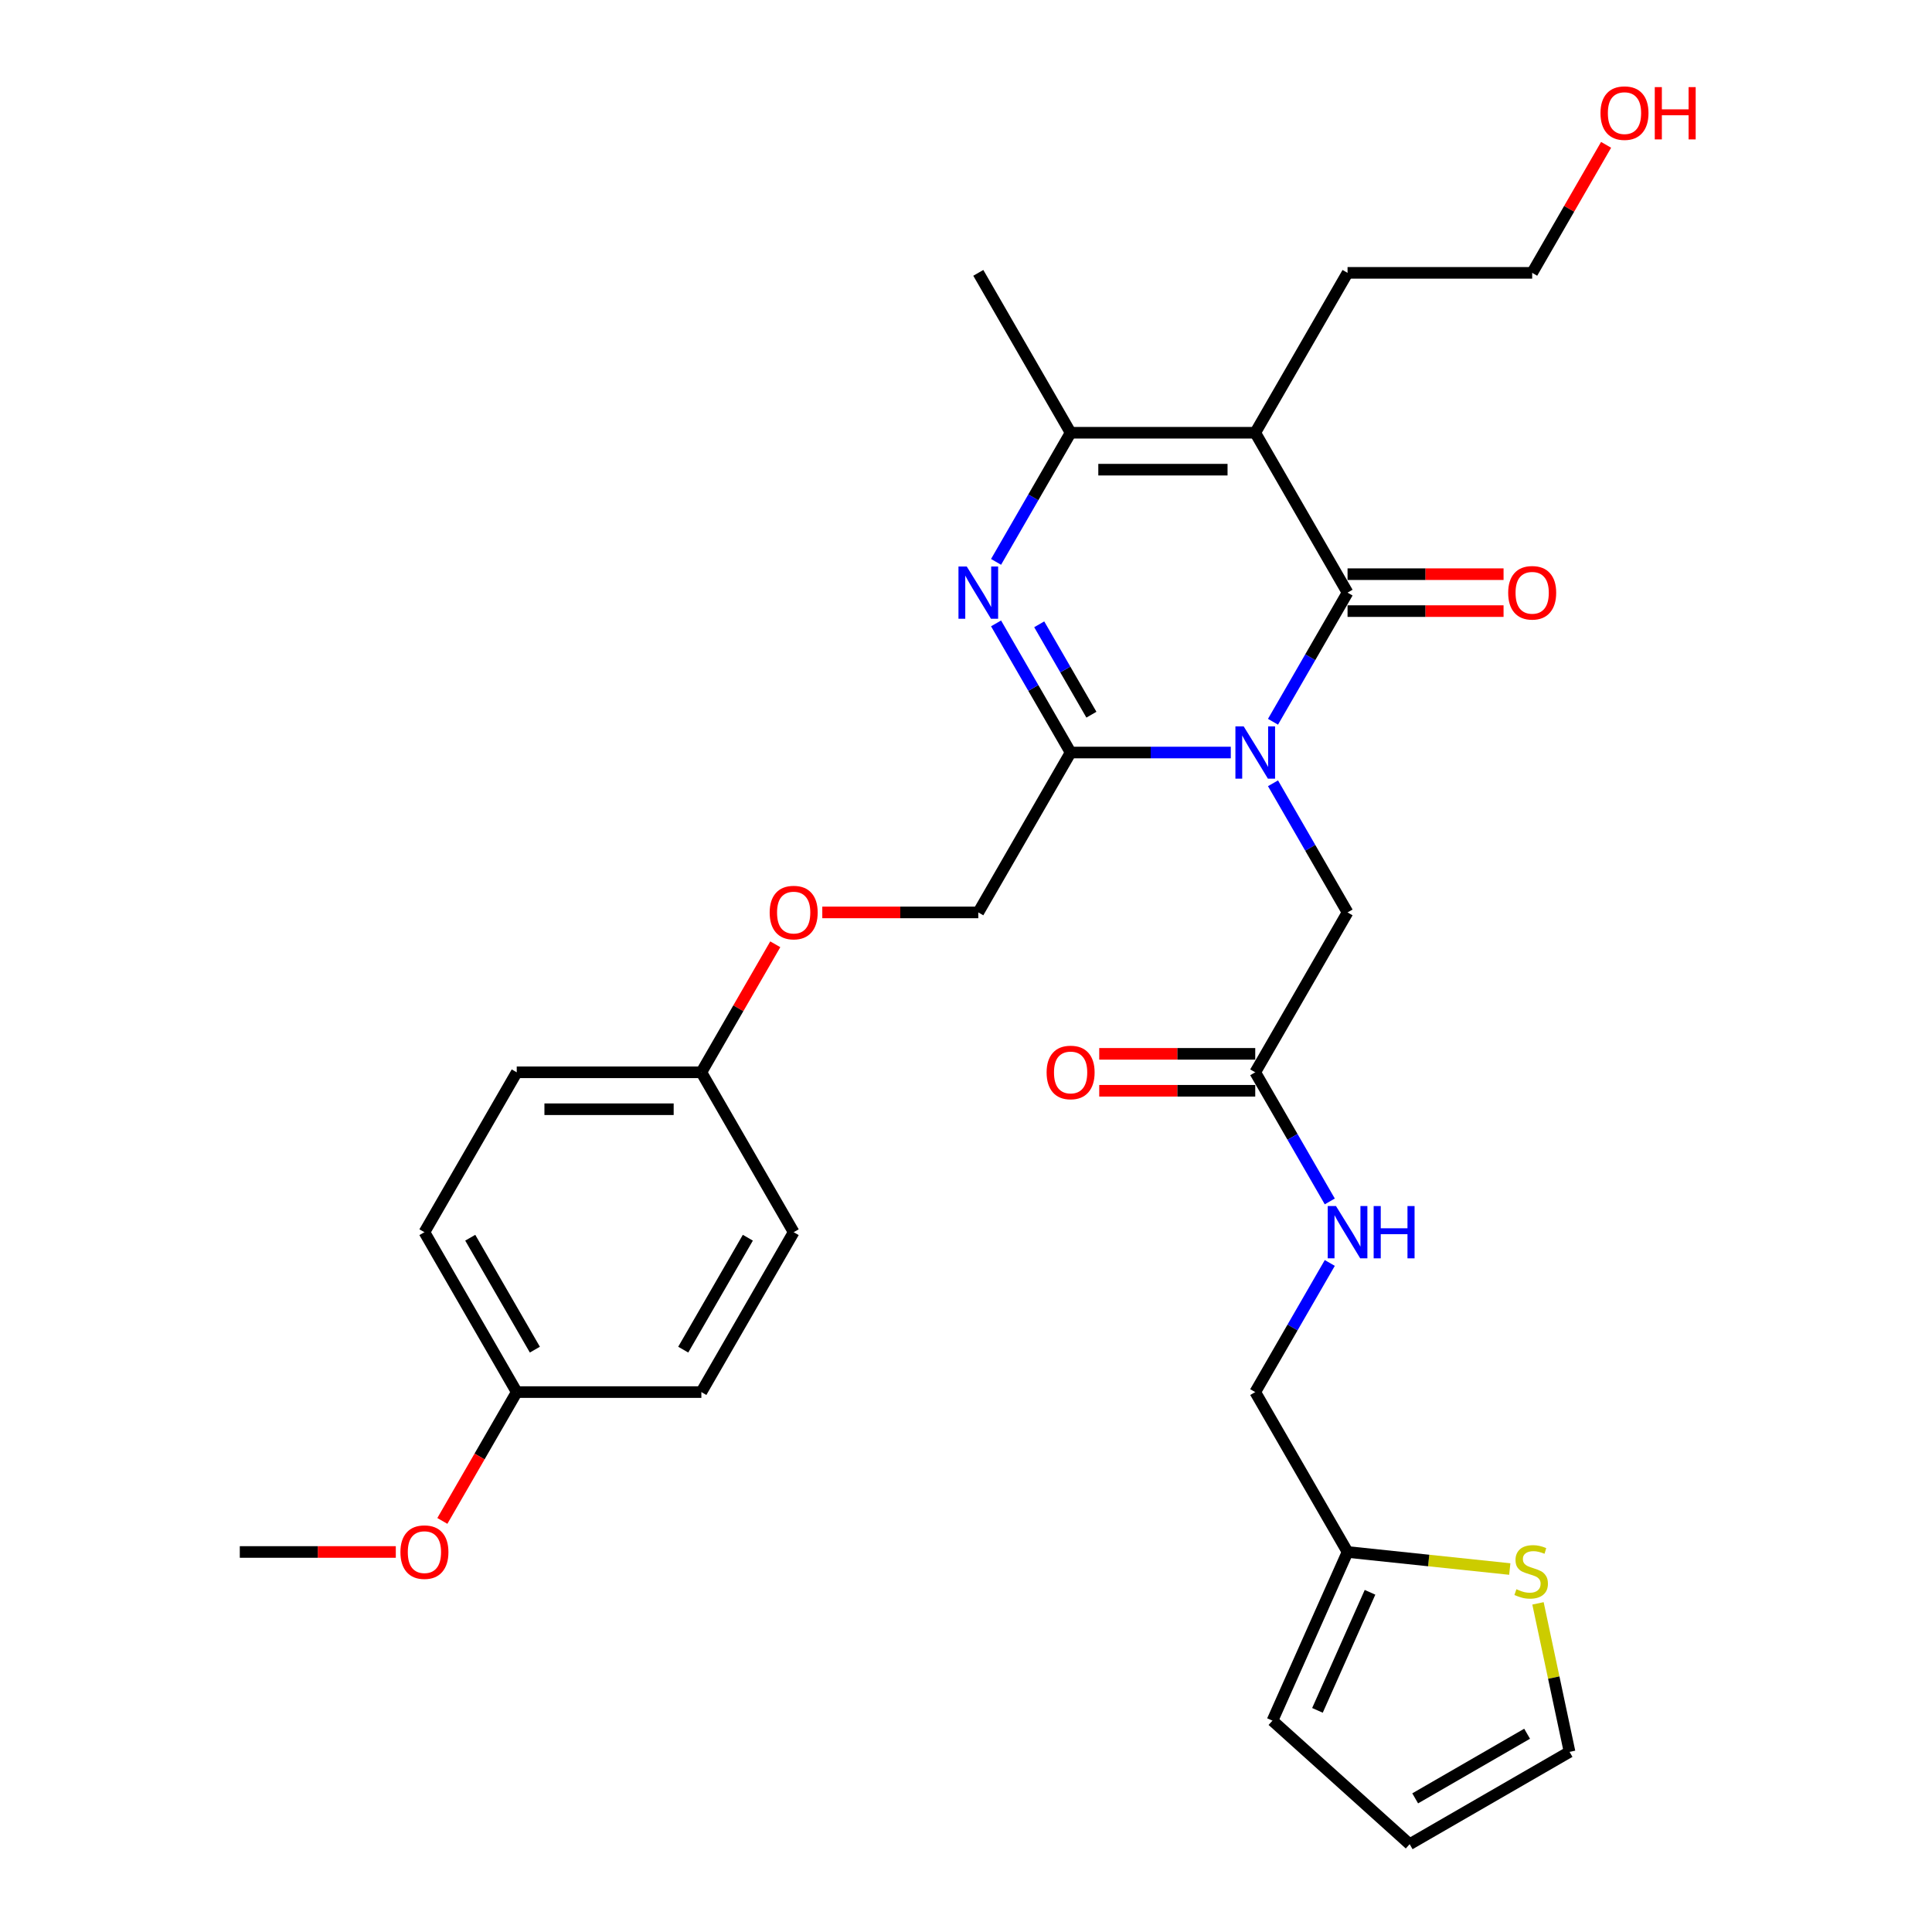 <?xml version='1.0' encoding='iso-8859-1'?>
<svg version='1.1' baseProfile='full'
              xmlns='http://www.w3.org/2000/svg'
                      xmlns:rdkit='http://www.rdkit.org/xml'
                      xmlns:xlink='http://www.w3.org/1999/xlink'
                  xml:space='preserve'
width='1000px' height='1000px' viewBox='0 0 1000 1000'>
<!-- END OF HEADER -->
<rect style='opacity:1.0;fill:#FFFFFF;stroke:none' width='1000' height='1000' x='0' y='0'> </rect>
<path class='bond-0' d='M 658.901,373.586 L 678.196,340.167' style='fill:none;fill-rule:evenodd;stroke:#0000FF;stroke-width:6px;stroke-linecap:butt;stroke-linejoin:miter;stroke-opacity:1' />
<path class='bond-0' d='M 678.196,340.167 L 697.491,306.747' style='fill:none;fill-rule:evenodd;stroke:#000000;stroke-width:6px;stroke-linecap:butt;stroke-linejoin:miter;stroke-opacity:1' />
<path class='bond-2' d='M 637.057,389.506 L 595.603,389.506' style='fill:none;fill-rule:evenodd;stroke:#0000FF;stroke-width:6px;stroke-linecap:butt;stroke-linejoin:miter;stroke-opacity:1' />
<path class='bond-2' d='M 595.603,389.506 L 554.148,389.506' style='fill:none;fill-rule:evenodd;stroke:#000000;stroke-width:6px;stroke-linecap:butt;stroke-linejoin:miter;stroke-opacity:1' />
<path class='bond-5' d='M 658.901,405.427 L 678.196,438.846' style='fill:none;fill-rule:evenodd;stroke:#0000FF;stroke-width:6px;stroke-linecap:butt;stroke-linejoin:miter;stroke-opacity:1' />
<path class='bond-5' d='M 678.196,438.846 L 697.491,472.266' style='fill:none;fill-rule:evenodd;stroke:#000000;stroke-width:6px;stroke-linecap:butt;stroke-linejoin:miter;stroke-opacity:1' />
<path class='bond-1' d='M 697.491,306.747 L 649.71,223.988' style='fill:none;fill-rule:evenodd;stroke:#000000;stroke-width:6px;stroke-linecap:butt;stroke-linejoin:miter;stroke-opacity:1' />
<path class='bond-9' d='M 697.491,316.304 L 737.866,316.304' style='fill:none;fill-rule:evenodd;stroke:#000000;stroke-width:6px;stroke-linecap:butt;stroke-linejoin:miter;stroke-opacity:1' />
<path class='bond-9' d='M 737.866,316.304 L 778.241,316.304' style='fill:none;fill-rule:evenodd;stroke:#FF0000;stroke-width:6px;stroke-linecap:butt;stroke-linejoin:miter;stroke-opacity:1' />
<path class='bond-9' d='M 697.491,297.191 L 737.866,297.191' style='fill:none;fill-rule:evenodd;stroke:#000000;stroke-width:6px;stroke-linecap:butt;stroke-linejoin:miter;stroke-opacity:1' />
<path class='bond-9' d='M 737.866,297.191 L 778.241,297.191' style='fill:none;fill-rule:evenodd;stroke:#FF0000;stroke-width:6px;stroke-linecap:butt;stroke-linejoin:miter;stroke-opacity:1' />
<path class='bond-18' d='M 649.71,223.988 L 697.491,141.229' style='fill:none;fill-rule:evenodd;stroke:#000000;stroke-width:6px;stroke-linecap:butt;stroke-linejoin:miter;stroke-opacity:1' />
<path class='bond-30' d='M 649.71,223.988 L 554.148,223.988' style='fill:none;fill-rule:evenodd;stroke:#000000;stroke-width:6px;stroke-linecap:butt;stroke-linejoin:miter;stroke-opacity:1' />
<path class='bond-30' d='M 635.375,243.101 L 568.482,243.101' style='fill:none;fill-rule:evenodd;stroke:#000000;stroke-width:6px;stroke-linecap:butt;stroke-linejoin:miter;stroke-opacity:1' />
<path class='bond-3' d='M 554.148,389.506 L 534.853,356.087' style='fill:none;fill-rule:evenodd;stroke:#000000;stroke-width:6px;stroke-linecap:butt;stroke-linejoin:miter;stroke-opacity:1' />
<path class='bond-3' d='M 534.853,356.087 L 515.559,322.668' style='fill:none;fill-rule:evenodd;stroke:#0000FF;stroke-width:6px;stroke-linecap:butt;stroke-linejoin:miter;stroke-opacity:1' />
<path class='bond-3' d='M 564.911,369.924 L 551.405,346.531' style='fill:none;fill-rule:evenodd;stroke:#000000;stroke-width:6px;stroke-linecap:butt;stroke-linejoin:miter;stroke-opacity:1' />
<path class='bond-3' d='M 551.405,346.531 L 537.899,323.138' style='fill:none;fill-rule:evenodd;stroke:#0000FF;stroke-width:6px;stroke-linecap:butt;stroke-linejoin:miter;stroke-opacity:1' />
<path class='bond-10' d='M 554.148,389.506 L 506.367,472.266' style='fill:none;fill-rule:evenodd;stroke:#000000;stroke-width:6px;stroke-linecap:butt;stroke-linejoin:miter;stroke-opacity:1' />
<path class='bond-4' d='M 515.559,290.827 L 534.853,257.407' style='fill:none;fill-rule:evenodd;stroke:#0000FF;stroke-width:6px;stroke-linecap:butt;stroke-linejoin:miter;stroke-opacity:1' />
<path class='bond-4' d='M 534.853,257.407 L 554.148,223.988' style='fill:none;fill-rule:evenodd;stroke:#000000;stroke-width:6px;stroke-linecap:butt;stroke-linejoin:miter;stroke-opacity:1' />
<path class='bond-21' d='M 554.148,223.988 L 506.367,141.229' style='fill:none;fill-rule:evenodd;stroke:#000000;stroke-width:6px;stroke-linecap:butt;stroke-linejoin:miter;stroke-opacity:1' />
<path class='bond-6' d='M 697.491,472.266 L 649.71,555.025' style='fill:none;fill-rule:evenodd;stroke:#000000;stroke-width:6px;stroke-linecap:butt;stroke-linejoin:miter;stroke-opacity:1' />
<path class='bond-11' d='M 649.71,555.025 L 669.004,588.444' style='fill:none;fill-rule:evenodd;stroke:#000000;stroke-width:6px;stroke-linecap:butt;stroke-linejoin:miter;stroke-opacity:1' />
<path class='bond-11' d='M 669.004,588.444 L 688.299,621.863' style='fill:none;fill-rule:evenodd;stroke:#0000FF;stroke-width:6px;stroke-linecap:butt;stroke-linejoin:miter;stroke-opacity:1' />
<path class='bond-15' d='M 649.71,545.468 L 609.335,545.468' style='fill:none;fill-rule:evenodd;stroke:#000000;stroke-width:6px;stroke-linecap:butt;stroke-linejoin:miter;stroke-opacity:1' />
<path class='bond-15' d='M 609.335,545.468 L 568.96,545.468' style='fill:none;fill-rule:evenodd;stroke:#FF0000;stroke-width:6px;stroke-linecap:butt;stroke-linejoin:miter;stroke-opacity:1' />
<path class='bond-15' d='M 649.71,564.581 L 609.335,564.581' style='fill:none;fill-rule:evenodd;stroke:#000000;stroke-width:6px;stroke-linecap:butt;stroke-linejoin:miter;stroke-opacity:1' />
<path class='bond-15' d='M 609.335,564.581 L 568.96,564.581' style='fill:none;fill-rule:evenodd;stroke:#FF0000;stroke-width:6px;stroke-linecap:butt;stroke-linejoin:miter;stroke-opacity:1' />
<path class='bond-7' d='M 781.463,812.128 L 739.477,807.715' style='fill:none;fill-rule:evenodd;stroke:#CCCC00;stroke-width:6px;stroke-linecap:butt;stroke-linejoin:miter;stroke-opacity:1' />
<path class='bond-7' d='M 739.477,807.715 L 697.491,803.302' style='fill:none;fill-rule:evenodd;stroke:#000000;stroke-width:6px;stroke-linecap:butt;stroke-linejoin:miter;stroke-opacity:1' />
<path class='bond-12' d='M 796.059,829.899 L 804.228,868.332' style='fill:none;fill-rule:evenodd;stroke:#CCCC00;stroke-width:6px;stroke-linecap:butt;stroke-linejoin:miter;stroke-opacity:1' />
<path class='bond-12' d='M 804.228,868.332 L 812.398,906.764' style='fill:none;fill-rule:evenodd;stroke:#000000;stroke-width:6px;stroke-linecap:butt;stroke-linejoin:miter;stroke-opacity:1' />
<path class='bond-8' d='M 697.491,803.302 L 649.71,720.543' style='fill:none;fill-rule:evenodd;stroke:#000000;stroke-width:6px;stroke-linecap:butt;stroke-linejoin:miter;stroke-opacity:1' />
<path class='bond-13' d='M 697.491,803.302 L 658.622,890.602' style='fill:none;fill-rule:evenodd;stroke:#000000;stroke-width:6px;stroke-linecap:butt;stroke-linejoin:miter;stroke-opacity:1' />
<path class='bond-13' d='M 709.12,824.171 L 681.912,885.281' style='fill:none;fill-rule:evenodd;stroke:#000000;stroke-width:6px;stroke-linecap:butt;stroke-linejoin:miter;stroke-opacity:1' />
<path class='bond-16' d='M 506.367,472.266 L 465.992,472.266' style='fill:none;fill-rule:evenodd;stroke:#000000;stroke-width:6px;stroke-linecap:butt;stroke-linejoin:miter;stroke-opacity:1' />
<path class='bond-16' d='M 465.992,472.266 L 425.617,472.266' style='fill:none;fill-rule:evenodd;stroke:#FF0000;stroke-width:6px;stroke-linecap:butt;stroke-linejoin:miter;stroke-opacity:1' />
<path class='bond-17' d='M 688.299,653.704 L 669.004,687.124' style='fill:none;fill-rule:evenodd;stroke:#0000FF;stroke-width:6px;stroke-linecap:butt;stroke-linejoin:miter;stroke-opacity:1' />
<path class='bond-17' d='M 669.004,687.124 L 649.71,720.543' style='fill:none;fill-rule:evenodd;stroke:#000000;stroke-width:6px;stroke-linecap:butt;stroke-linejoin:miter;stroke-opacity:1' />
<path class='bond-32' d='M 812.398,906.764 L 729.638,954.545' style='fill:none;fill-rule:evenodd;stroke:#000000;stroke-width:6px;stroke-linecap:butt;stroke-linejoin:miter;stroke-opacity:1' />
<path class='bond-32' d='M 790.428,897.38 L 732.496,930.826' style='fill:none;fill-rule:evenodd;stroke:#000000;stroke-width:6px;stroke-linecap:butt;stroke-linejoin:miter;stroke-opacity:1' />
<path class='bond-14' d='M 658.622,890.602 L 729.638,954.545' style='fill:none;fill-rule:evenodd;stroke:#000000;stroke-width:6px;stroke-linecap:butt;stroke-linejoin:miter;stroke-opacity:1' />
<path class='bond-19' d='M 401.282,488.759 L 382.153,521.892' style='fill:none;fill-rule:evenodd;stroke:#FF0000;stroke-width:6px;stroke-linecap:butt;stroke-linejoin:miter;stroke-opacity:1' />
<path class='bond-19' d='M 382.153,521.892 L 363.024,555.025' style='fill:none;fill-rule:evenodd;stroke:#000000;stroke-width:6px;stroke-linecap:butt;stroke-linejoin:miter;stroke-opacity:1' />
<path class='bond-28' d='M 697.491,141.229 L 793.053,141.229' style='fill:none;fill-rule:evenodd;stroke:#000000;stroke-width:6px;stroke-linecap:butt;stroke-linejoin:miter;stroke-opacity:1' />
<path class='bond-22' d='M 363.024,555.025 L 410.805,637.784' style='fill:none;fill-rule:evenodd;stroke:#000000;stroke-width:6px;stroke-linecap:butt;stroke-linejoin:miter;stroke-opacity:1' />
<path class='bond-23' d='M 363.024,555.025 L 267.462,555.025' style='fill:none;fill-rule:evenodd;stroke:#000000;stroke-width:6px;stroke-linecap:butt;stroke-linejoin:miter;stroke-opacity:1' />
<path class='bond-23' d='M 348.69,574.137 L 281.796,574.137' style='fill:none;fill-rule:evenodd;stroke:#000000;stroke-width:6px;stroke-linecap:butt;stroke-linejoin:miter;stroke-opacity:1' />
<path class='bond-20' d='M 267.462,720.543 L 219.681,637.784' style='fill:none;fill-rule:evenodd;stroke:#000000;stroke-width:6px;stroke-linecap:butt;stroke-linejoin:miter;stroke-opacity:1' />
<path class='bond-20' d='M 276.847,698.573 L 243.4,640.641' style='fill:none;fill-rule:evenodd;stroke:#000000;stroke-width:6px;stroke-linecap:butt;stroke-linejoin:miter;stroke-opacity:1' />
<path class='bond-26' d='M 267.462,720.543 L 248.211,753.886' style='fill:none;fill-rule:evenodd;stroke:#000000;stroke-width:6px;stroke-linecap:butt;stroke-linejoin:miter;stroke-opacity:1' />
<path class='bond-26' d='M 248.211,753.886 L 228.961,787.228' style='fill:none;fill-rule:evenodd;stroke:#FF0000;stroke-width:6px;stroke-linecap:butt;stroke-linejoin:miter;stroke-opacity:1' />
<path class='bond-31' d='M 267.462,720.543 L 363.024,720.543' style='fill:none;fill-rule:evenodd;stroke:#000000;stroke-width:6px;stroke-linecap:butt;stroke-linejoin:miter;stroke-opacity:1' />
<path class='bond-25' d='M 410.805,637.784 L 363.024,720.543' style='fill:none;fill-rule:evenodd;stroke:#000000;stroke-width:6px;stroke-linecap:butt;stroke-linejoin:miter;stroke-opacity:1' />
<path class='bond-25' d='M 387.086,640.641 L 353.639,698.573' style='fill:none;fill-rule:evenodd;stroke:#000000;stroke-width:6px;stroke-linecap:butt;stroke-linejoin:miter;stroke-opacity:1' />
<path class='bond-24' d='M 267.462,555.025 L 219.681,637.784' style='fill:none;fill-rule:evenodd;stroke:#000000;stroke-width:6px;stroke-linecap:butt;stroke-linejoin:miter;stroke-opacity:1' />
<path class='bond-29' d='M 204.869,803.302 L 164.494,803.302' style='fill:none;fill-rule:evenodd;stroke:#FF0000;stroke-width:6px;stroke-linecap:butt;stroke-linejoin:miter;stroke-opacity:1' />
<path class='bond-29' d='M 164.494,803.302 L 124.119,803.302' style='fill:none;fill-rule:evenodd;stroke:#000000;stroke-width:6px;stroke-linecap:butt;stroke-linejoin:miter;stroke-opacity:1' />
<path class='bond-27' d='M 831.311,74.964 L 812.182,108.097' style='fill:none;fill-rule:evenodd;stroke:#FF0000;stroke-width:6px;stroke-linecap:butt;stroke-linejoin:miter;stroke-opacity:1' />
<path class='bond-27' d='M 812.182,108.097 L 793.053,141.229' style='fill:none;fill-rule:evenodd;stroke:#000000;stroke-width:6px;stroke-linecap:butt;stroke-linejoin:miter;stroke-opacity:1' />
<path  class='atom-0' d='M 643.728 375.975
L 652.596 390.309
Q 653.475 391.723, 654.889 394.285
Q 656.303 396.846, 656.38 396.998
L 656.38 375.975
L 659.973 375.975
L 659.973 403.038
L 656.265 403.038
L 646.747 387.366
Q 645.639 385.531, 644.454 383.429
Q 643.307 381.326, 642.963 380.676
L 642.963 403.038
L 639.446 403.038
L 639.446 375.975
L 643.728 375.975
' fill='#0000FF'/>
<path  class='atom-4' d='M 500.385 293.216
L 509.253 307.55
Q 510.132 308.964, 511.546 311.525
Q 512.961 314.087, 513.037 314.239
L 513.037 293.216
L 516.63 293.216
L 516.63 320.279
L 512.922 320.279
L 503.404 304.607
Q 502.296 302.772, 501.111 300.67
Q 499.964 298.567, 499.62 297.917
L 499.62 320.279
L 496.103 320.279
L 496.103 293.216
L 500.385 293.216
' fill='#0000FF'/>
<path  class='atom-8' d='M 784.884 822.579
Q 785.19 822.694, 786.451 823.229
Q 787.713 823.764, 789.089 824.108
Q 790.503 824.414, 791.879 824.414
Q 794.44 824.414, 795.931 823.191
Q 797.422 821.93, 797.422 819.751
Q 797.422 818.26, 796.657 817.343
Q 795.931 816.425, 794.784 815.928
Q 793.638 815.431, 791.726 814.858
Q 789.318 814.132, 787.866 813.444
Q 786.451 812.756, 785.419 811.303
Q 784.425 809.851, 784.425 807.404
Q 784.425 804.002, 786.719 801.9
Q 789.051 799.797, 793.638 799.797
Q 796.772 799.797, 800.327 801.288
L 799.448 804.232
Q 796.199 802.894, 793.752 802.894
Q 791.115 802.894, 789.662 804.002
Q 788.21 805.072, 788.248 806.945
Q 788.248 808.398, 788.974 809.277
Q 789.739 810.156, 790.809 810.653
Q 791.918 811.15, 793.752 811.724
Q 796.199 812.488, 797.651 813.253
Q 799.104 814.017, 800.136 815.584
Q 801.206 817.113, 801.206 819.751
Q 801.206 823.497, 798.683 825.523
Q 796.199 827.51, 792.032 827.51
Q 789.624 827.51, 787.789 826.975
Q 785.993 826.478, 783.852 825.599
L 784.884 822.579
' fill='#CCCC00'/>
<path  class='atom-10' d='M 780.63 306.824
Q 780.63 300.326, 783.84 296.694
Q 787.051 293.063, 793.053 293.063
Q 799.054 293.063, 802.265 296.694
Q 805.476 300.326, 805.476 306.824
Q 805.476 313.398, 802.227 317.144
Q 798.977 320.852, 793.053 320.852
Q 787.09 320.852, 783.84 317.144
Q 780.63 313.437, 780.63 306.824
M 793.053 317.794
Q 797.181 317.794, 799.398 315.042
Q 801.653 312.252, 801.653 306.824
Q 801.653 301.511, 799.398 298.835
Q 797.181 296.121, 793.053 296.121
Q 788.924 296.121, 786.669 298.797
Q 784.452 301.472, 784.452 306.824
Q 784.452 312.29, 786.669 315.042
Q 788.924 317.794, 793.053 317.794
' fill='#FF0000'/>
<path  class='atom-12' d='M 691.508 624.252
L 700.377 638.586
Q 701.256 640.001, 702.67 642.562
Q 704.084 645.123, 704.161 645.276
L 704.161 624.252
L 707.754 624.252
L 707.754 651.315
L 704.046 651.315
L 694.528 635.643
Q 693.42 633.808, 692.235 631.706
Q 691.088 629.604, 690.744 628.954
L 690.744 651.315
L 687.227 651.315
L 687.227 624.252
L 691.508 624.252
' fill='#0000FF'/>
<path  class='atom-12' d='M 711.003 624.252
L 714.673 624.252
L 714.673 635.758
L 728.51 635.758
L 728.51 624.252
L 732.18 624.252
L 732.18 651.315
L 728.51 651.315
L 728.51 638.816
L 714.673 638.816
L 714.673 651.315
L 711.003 651.315
L 711.003 624.252
' fill='#0000FF'/>
<path  class='atom-16' d='M 541.725 555.101
Q 541.725 548.603, 544.936 544.971
Q 548.146 541.34, 554.148 541.34
Q 560.149 541.34, 563.36 544.971
Q 566.571 548.603, 566.571 555.101
Q 566.571 561.676, 563.322 565.422
Q 560.073 569.13, 554.148 569.13
Q 548.185 569.13, 544.936 565.422
Q 541.725 561.714, 541.725 555.101
M 554.148 566.072
Q 558.276 566.072, 560.493 563.319
Q 562.748 560.529, 562.748 555.101
Q 562.748 549.788, 560.493 547.112
Q 558.276 544.398, 554.148 544.398
Q 550.019 544.398, 547.764 547.074
Q 545.547 549.75, 545.547 555.101
Q 545.547 560.567, 547.764 563.319
Q 550.019 566.072, 554.148 566.072
' fill='#FF0000'/>
<path  class='atom-17' d='M 398.382 472.342
Q 398.382 465.844, 401.593 462.212
Q 404.804 458.581, 410.805 458.581
Q 416.806 458.581, 420.017 462.212
Q 423.228 465.844, 423.228 472.342
Q 423.228 478.917, 419.979 482.663
Q 416.73 486.37, 410.805 486.37
Q 404.842 486.37, 401.593 482.663
Q 398.382 478.955, 398.382 472.342
M 410.805 483.312
Q 414.933 483.312, 417.15 480.56
Q 419.405 477.77, 419.405 472.342
Q 419.405 467.029, 417.15 464.353
Q 414.933 461.639, 410.805 461.639
Q 406.677 461.639, 404.421 464.315
Q 402.204 466.99, 402.204 472.342
Q 402.204 477.808, 404.421 480.56
Q 406.677 483.312, 410.805 483.312
' fill='#FF0000'/>
<path  class='atom-27' d='M 207.258 803.378
Q 207.258 796.88, 210.469 793.249
Q 213.68 789.617, 219.681 789.617
Q 225.682 789.617, 228.893 793.249
Q 232.104 796.88, 232.104 803.378
Q 232.104 809.953, 228.855 813.699
Q 225.606 817.407, 219.681 817.407
Q 213.718 817.407, 210.469 813.699
Q 207.258 809.991, 207.258 803.378
M 219.681 814.349
Q 223.809 814.349, 226.026 811.597
Q 228.281 808.806, 228.281 803.378
Q 228.281 798.065, 226.026 795.389
Q 223.809 792.675, 219.681 792.675
Q 215.553 792.675, 213.297 795.351
Q 211.08 798.027, 211.08 803.378
Q 211.08 808.844, 213.297 811.597
Q 215.553 814.349, 219.681 814.349
' fill='#FF0000'/>
<path  class='atom-28' d='M 828.411 58.547
Q 828.411 52.048, 831.621 48.417
Q 834.832 44.786, 840.834 44.786
Q 846.835 44.786, 850.046 48.417
Q 853.257 52.048, 853.257 58.547
Q 853.257 65.121, 850.008 68.867
Q 846.758 72.575, 840.834 72.575
Q 834.871 72.575, 831.621 68.867
Q 828.411 65.159, 828.411 58.547
M 840.834 69.517
Q 844.962 69.517, 847.179 66.765
Q 849.434 63.974, 849.434 58.547
Q 849.434 53.233, 847.179 50.558
Q 844.962 47.844, 840.834 47.844
Q 836.705 47.844, 834.45 50.519
Q 832.233 53.195, 832.233 58.547
Q 832.233 64.013, 834.45 66.765
Q 836.705 69.517, 840.834 69.517
' fill='#FF0000'/>
<path  class='atom-28' d='M 856.506 45.091
L 860.175 45.091
L 860.175 56.597
L 874.013 56.597
L 874.013 45.091
L 877.682 45.091
L 877.682 72.155
L 874.013 72.155
L 874.013 59.655
L 860.175 59.655
L 860.175 72.155
L 856.506 72.155
L 856.506 45.091
' fill='#FF0000'/>
</svg>
